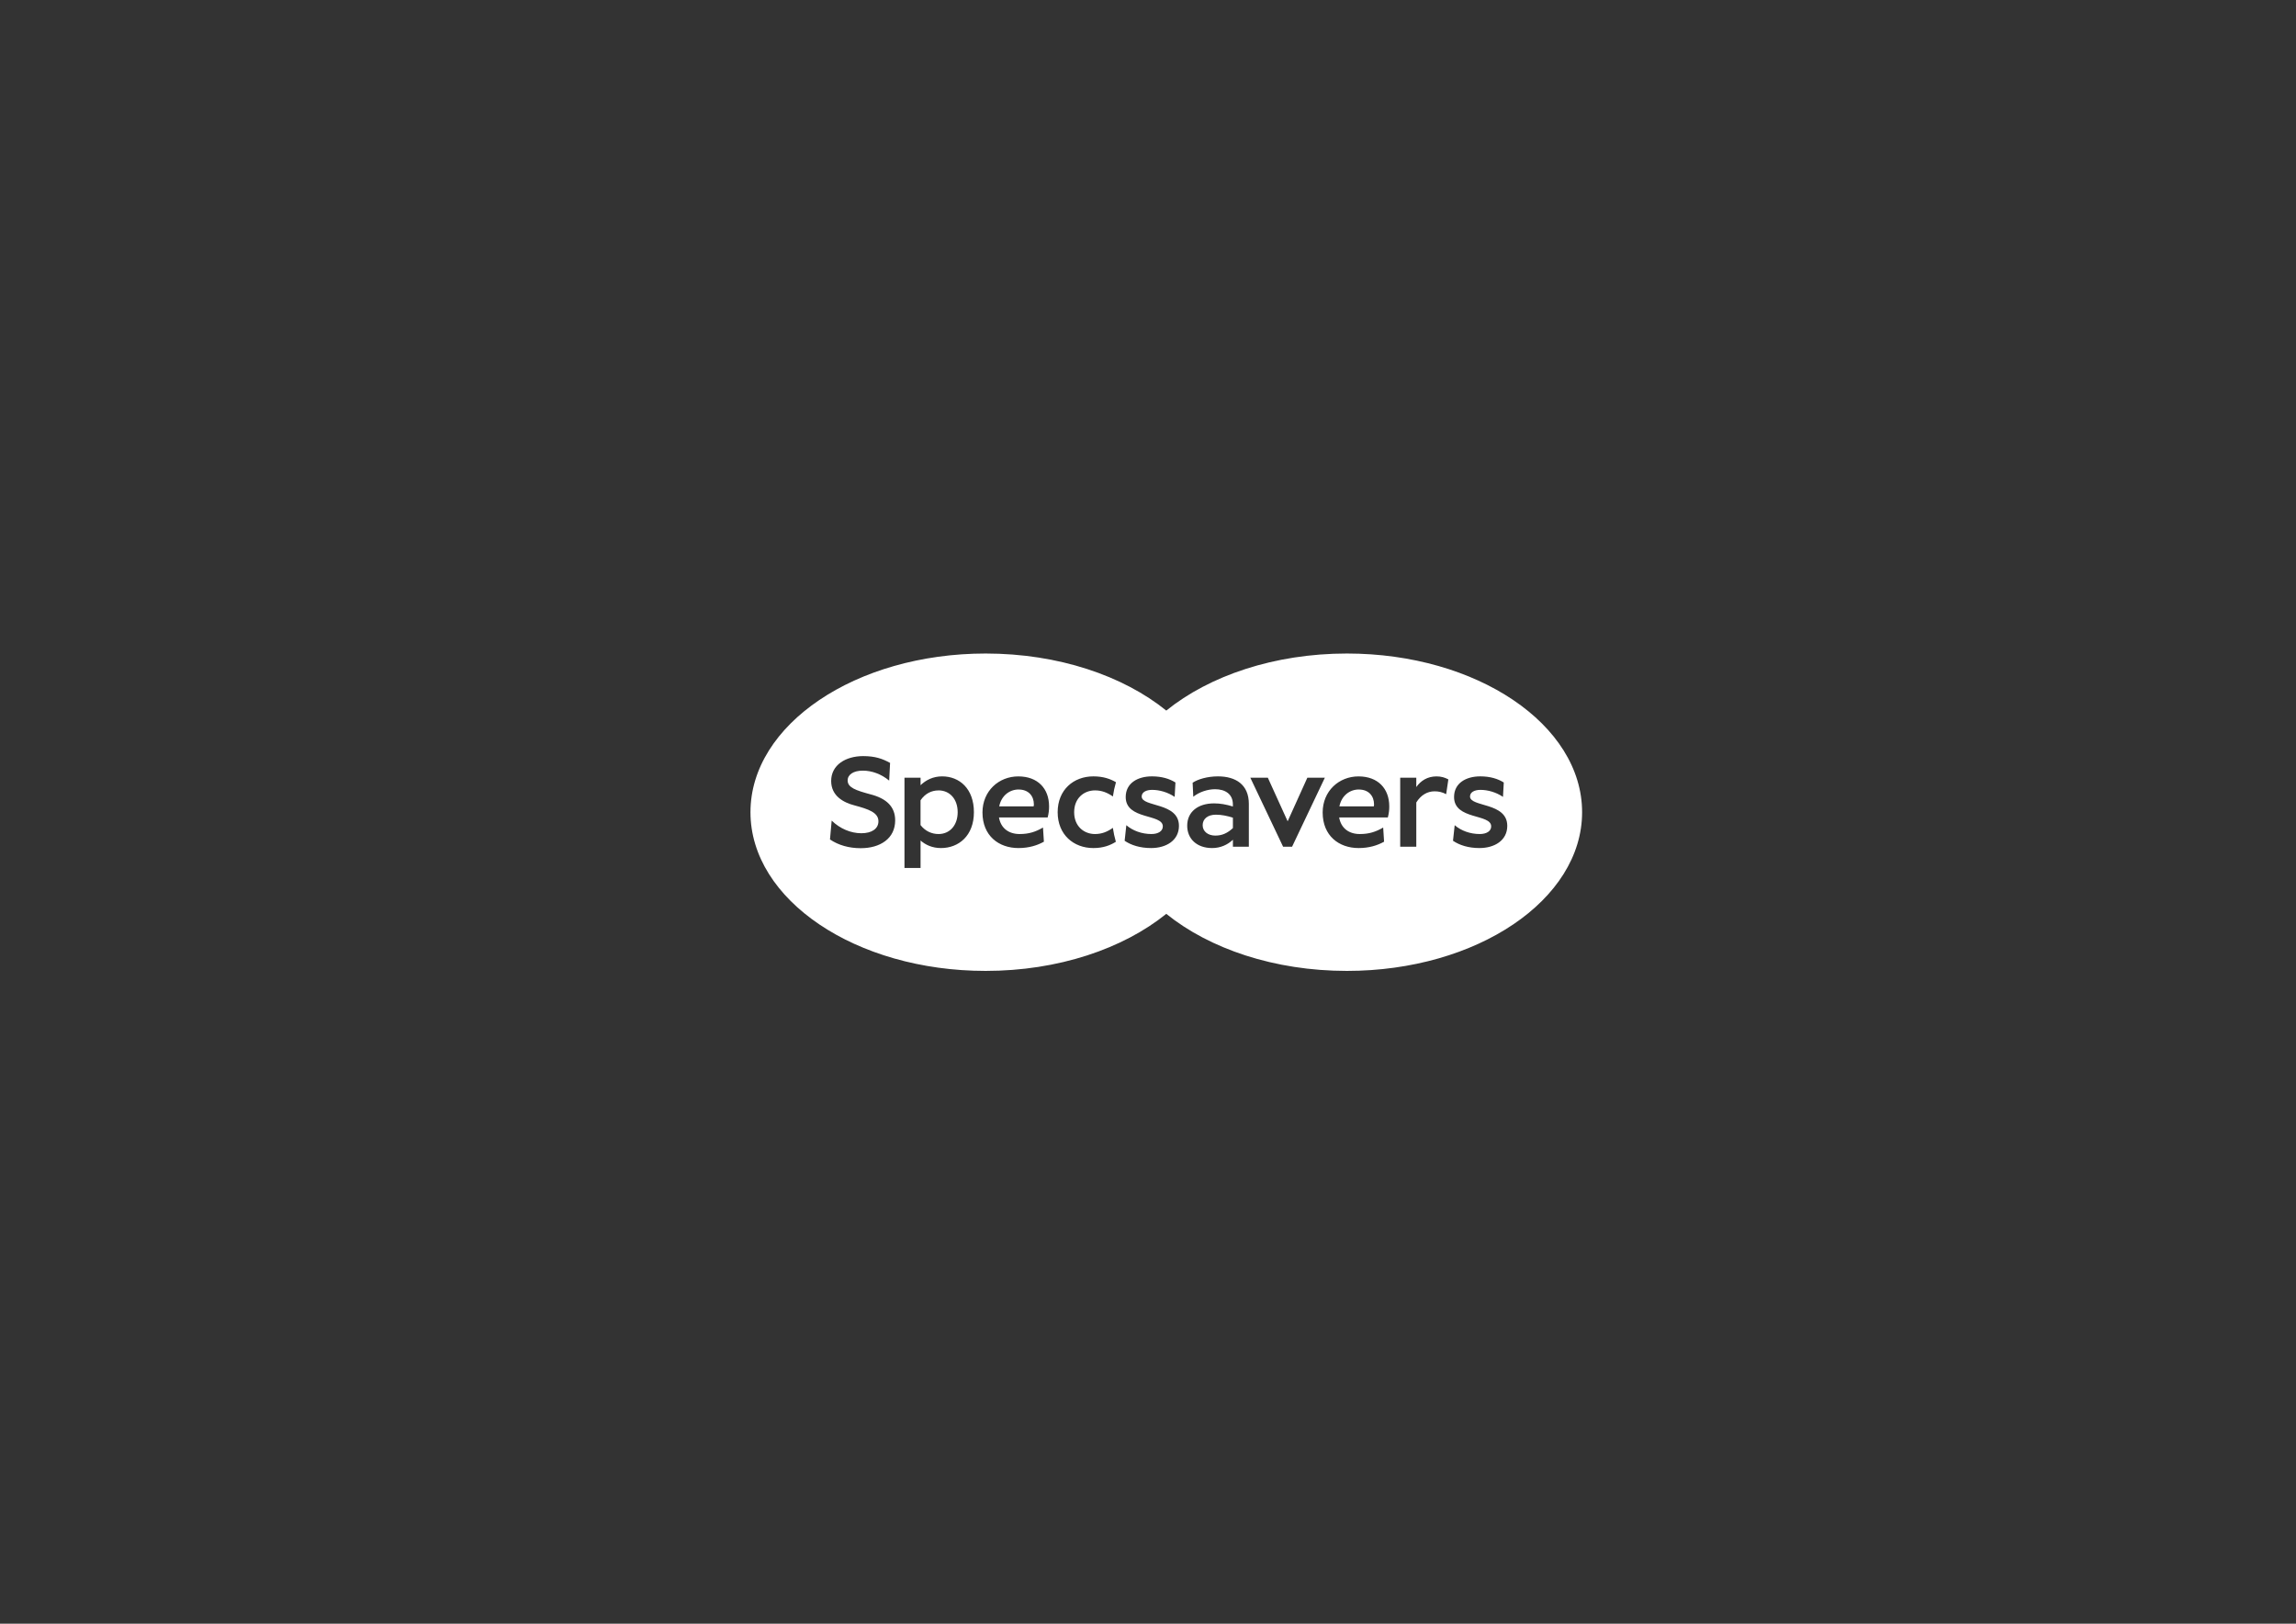 <?xml version="1.0" encoding="UTF-8"?>
<svg xmlns="http://www.w3.org/2000/svg" version="1.1" viewBox="0 0 841.89 595.28">
  <rect x="0" y="0" width="841.89" height="595.28" fill="#333333" stroke="none"/>
  <!-- Generator: Adobe Illustrator 29.0.1, SVG Export Plug-In . SVG Version: 2.1.0 Build 192)  -->
  <defs>
    <style>
      .st0 {
        fill: #1d1d1b;
        stroke: #fff;
        stroke-miterlimit: 10;
      }

      .st1 {
        fill: #fff;
      }

      .st2 {
        fill: none;
        stroke: #009fe3;
        stroke-width: .5px;
      }

      .st3 {
        display: none;
      }
    </style>
  </defs>
  <g id="Layer_3" class="st3">
    <rect class="st0" x="-27.31" y="-31.99" width="957.17" height="667.48"/>
  </g>
  <g id="Layer_1">
    <g>
      <path class="st1" d="M440.99,302.53c0,2.33,2,3.81,4.62,3.81,2.48,0,4.43-.86,6.47-2.76v-3.81c-2.14-.67-4.14-1.09-6.24-1.09-3.05,0-4.85,1.57-4.85,3.86Z"/>
      <path class="st1" d="M498.27,289.44c-3.43,0-6.38,2.33-7.14,6.19h12.61c.05-.24.09-.43.09-.71,0-3.09-1.95-5.47-5.57-5.47Z"/>
      <path class="st1" d="M373.53,289.44c-3.43,0-6.38,2.33-7.14,6.19h12.61c.05-.24.1-.43.1-.71,0-3.09-1.95-5.47-5.57-5.47Z"/>
      <path class="st1" d="M344.11,289.78c-2.48,0-4.86,1.1-6.57,3.62v9.09c1.71,2.19,4.05,3.28,6.62,3.28,4.09,0,7-3.19,7-8s-2.9-8-7.04-8Z"/>
      <path class="st1" d="M493.88,239.59c-26.62,0-50.41,8.14-66.23,20.92-15.82-12.78-39.61-20.92-66.23-20.92-47.63,0-86.24,26.05-86.24,58.18s38.61,58.18,86.24,58.18c26.62,0,50.41-8.14,66.23-20.92,15.82,12.78,39.61,20.92,66.23,20.92,47.63,0,86.24-26.05,86.24-58.18s-38.61-58.18-86.24-58.18ZM324.54,308.4c-2.24,1.67-5.33,2.56-8.94,2.56-4.28,0-8.17-1.1-11.24-3.19l-.02-.02v-.03s.62-6.88.62-6.88l.07.07c3,2.9,6.94,4.57,10.81,4.57s6.26-1.68,6.26-4.39c0-3.22-3.66-4.45-8.84-5.84-3.87-1.01-8.49-3.38-8.49-8.93,0-2.81,1.22-5.16,3.51-6.8,2.09-1.49,5.01-2.32,8.22-2.32,4.43,0,7.14.99,9.84,2.48h.03s0,.05,0,.05l-.33,6.45-.08-.06c-2.82-2.31-6.22-3.59-9.59-3.59s-5.56,1.41-5.56,3.6c0,2.63,3.11,3.66,8.23,5.05,6.19,1.56,9.2,4.7,9.2,9.58,0,3.2-1.27,5.84-3.68,7.63ZM345.02,310.91c-3.14,0-5.62-1.14-7.47-2.76v10.06h-5.9v-33.1h5.9v2.76c1.95-1.9,4.62-3.24,7.9-3.24,6.38,0,11.66,4.52,11.66,13.14s-5.57,13.14-12.09,13.14ZM384.15,299.68h-17.85c.67,3.95,3.57,6.09,7.57,6.09,3.43,0,5.86-.81,8.57-2.38l.33,5.19c-2.38,1.33-5.43,2.33-9.33,2.33-7.24,0-13.19-4.52-13.19-13.04,0-7.9,6-13.23,13.14-13.23s11.28,4.47,11.28,11c0,1.33-.14,2.62-.52,4.05ZM401.52,305.77c2.43,0,4.5-.8,6.54-2.27.25,1.73.63,3.43,1.1,5.11-2.07,1.3-4.61,2.3-8.25,2.3-7.24,0-13.09-4.9-13.09-13.14s5.86-13.14,13.09-13.14c3.62,0,6.18.91,8.29,2.14-.49,1.72-.88,3.46-1.13,5.23-2.04-1.43-4.11-2.23-6.54-2.23-4.09,0-7.66,2.86-7.66,8s3.57,8,7.66,8ZM422.09,310.91c-4.05,0-7.33-1.05-9.71-2.67l.62-5.71c2.38,2.05,5.71,3.24,9.19,3.24,2.48,0,4.19-1.05,4.19-2.81,0-4.71-13.61-2.28-13.61-10.76,0-5.09,4.38-7.57,9.62-7.57,3.67,0,6.47.9,8.62,2.24l-.29,5.28c-2.52-1.71-5.57-2.57-8.28-2.57-2.09,0-3.81.81-3.81,2.43,0,3.95,13.66,2.05,13.66,10.76,0,5.38-4.71,8.14-10.19,8.14ZM457.93,310.43h-5.85v-2.57c-1.95,1.86-4.57,3.05-7.62,3.05-5.66,0-9.14-3.43-9.14-8.19,0-5.09,3.95-8.19,9.85-8.19,2.24,0,4.38.38,6.9,1.14v-.76c0-3.86-2.9-5.57-6.52-5.57-2.71,0-5.81,1-8,2.76l-.24-5.14c1.9-1.28,5.43-2.33,9.28-2.33,6.57,0,11.33,3.05,11.33,10.09v15.71ZM470.49,310.43l-12.03-25.32h6.42l7.27,15.99,7.23-15.99h6.42l-12.03,25.32h-3.28ZM508.89,299.68h-17.85c.67,3.95,3.57,6.09,7.57,6.09,3.43,0,5.86-.81,8.57-2.38l.33,5.19c-2.38,1.33-5.43,2.33-9.33,2.33-7.24,0-13.19-4.52-13.19-13.04,0-7.9,6-13.23,13.14-13.23s11.28,4.47,11.28,11c0,1.33-.14,2.62-.52,4.05ZM530.27,291.16c-1.43-.76-2.76-1.05-4.24-1.05-2.62,0-5,1.33-6.71,4.09v16.23h-5.9v-25.32h5.9v3.43c1.67-2.33,4.09-3.9,7.43-3.9,1.62,0,3,.38,4.33,1.1l-.81,5.43ZM542.49,310.91c-4.05,0-7.33-1.05-9.71-2.67l.62-5.71c2.38,2.05,5.71,3.24,9.19,3.24,2.48,0,4.19-1.05,4.19-2.81,0-4.71-13.61-2.28-13.61-10.76,0-5.09,4.38-7.57,9.61-7.57,3.67,0,6.47.9,8.62,2.24l-.29,5.28c-2.52-1.71-5.57-2.57-8.28-2.57-2.09,0-3.81.81-3.81,2.43,0,3.95,13.66,2.05,13.66,10.76,0,5.38-4.71,8.14-10.19,8.14Z"/>
    </g>
  </g>
  <g id="Clear_space" class="st3">
    <path class="st2" d="M494.7,181.41h-134.09c-79.25,0-143.5,52.1-143.5,116.36s64.25,116.36,143.5,116.36h134.09c79.25,0,143.5-52.1,143.5-116.36s-64.25-116.36-143.5-116.36Z"/>
  </g>
</svg>